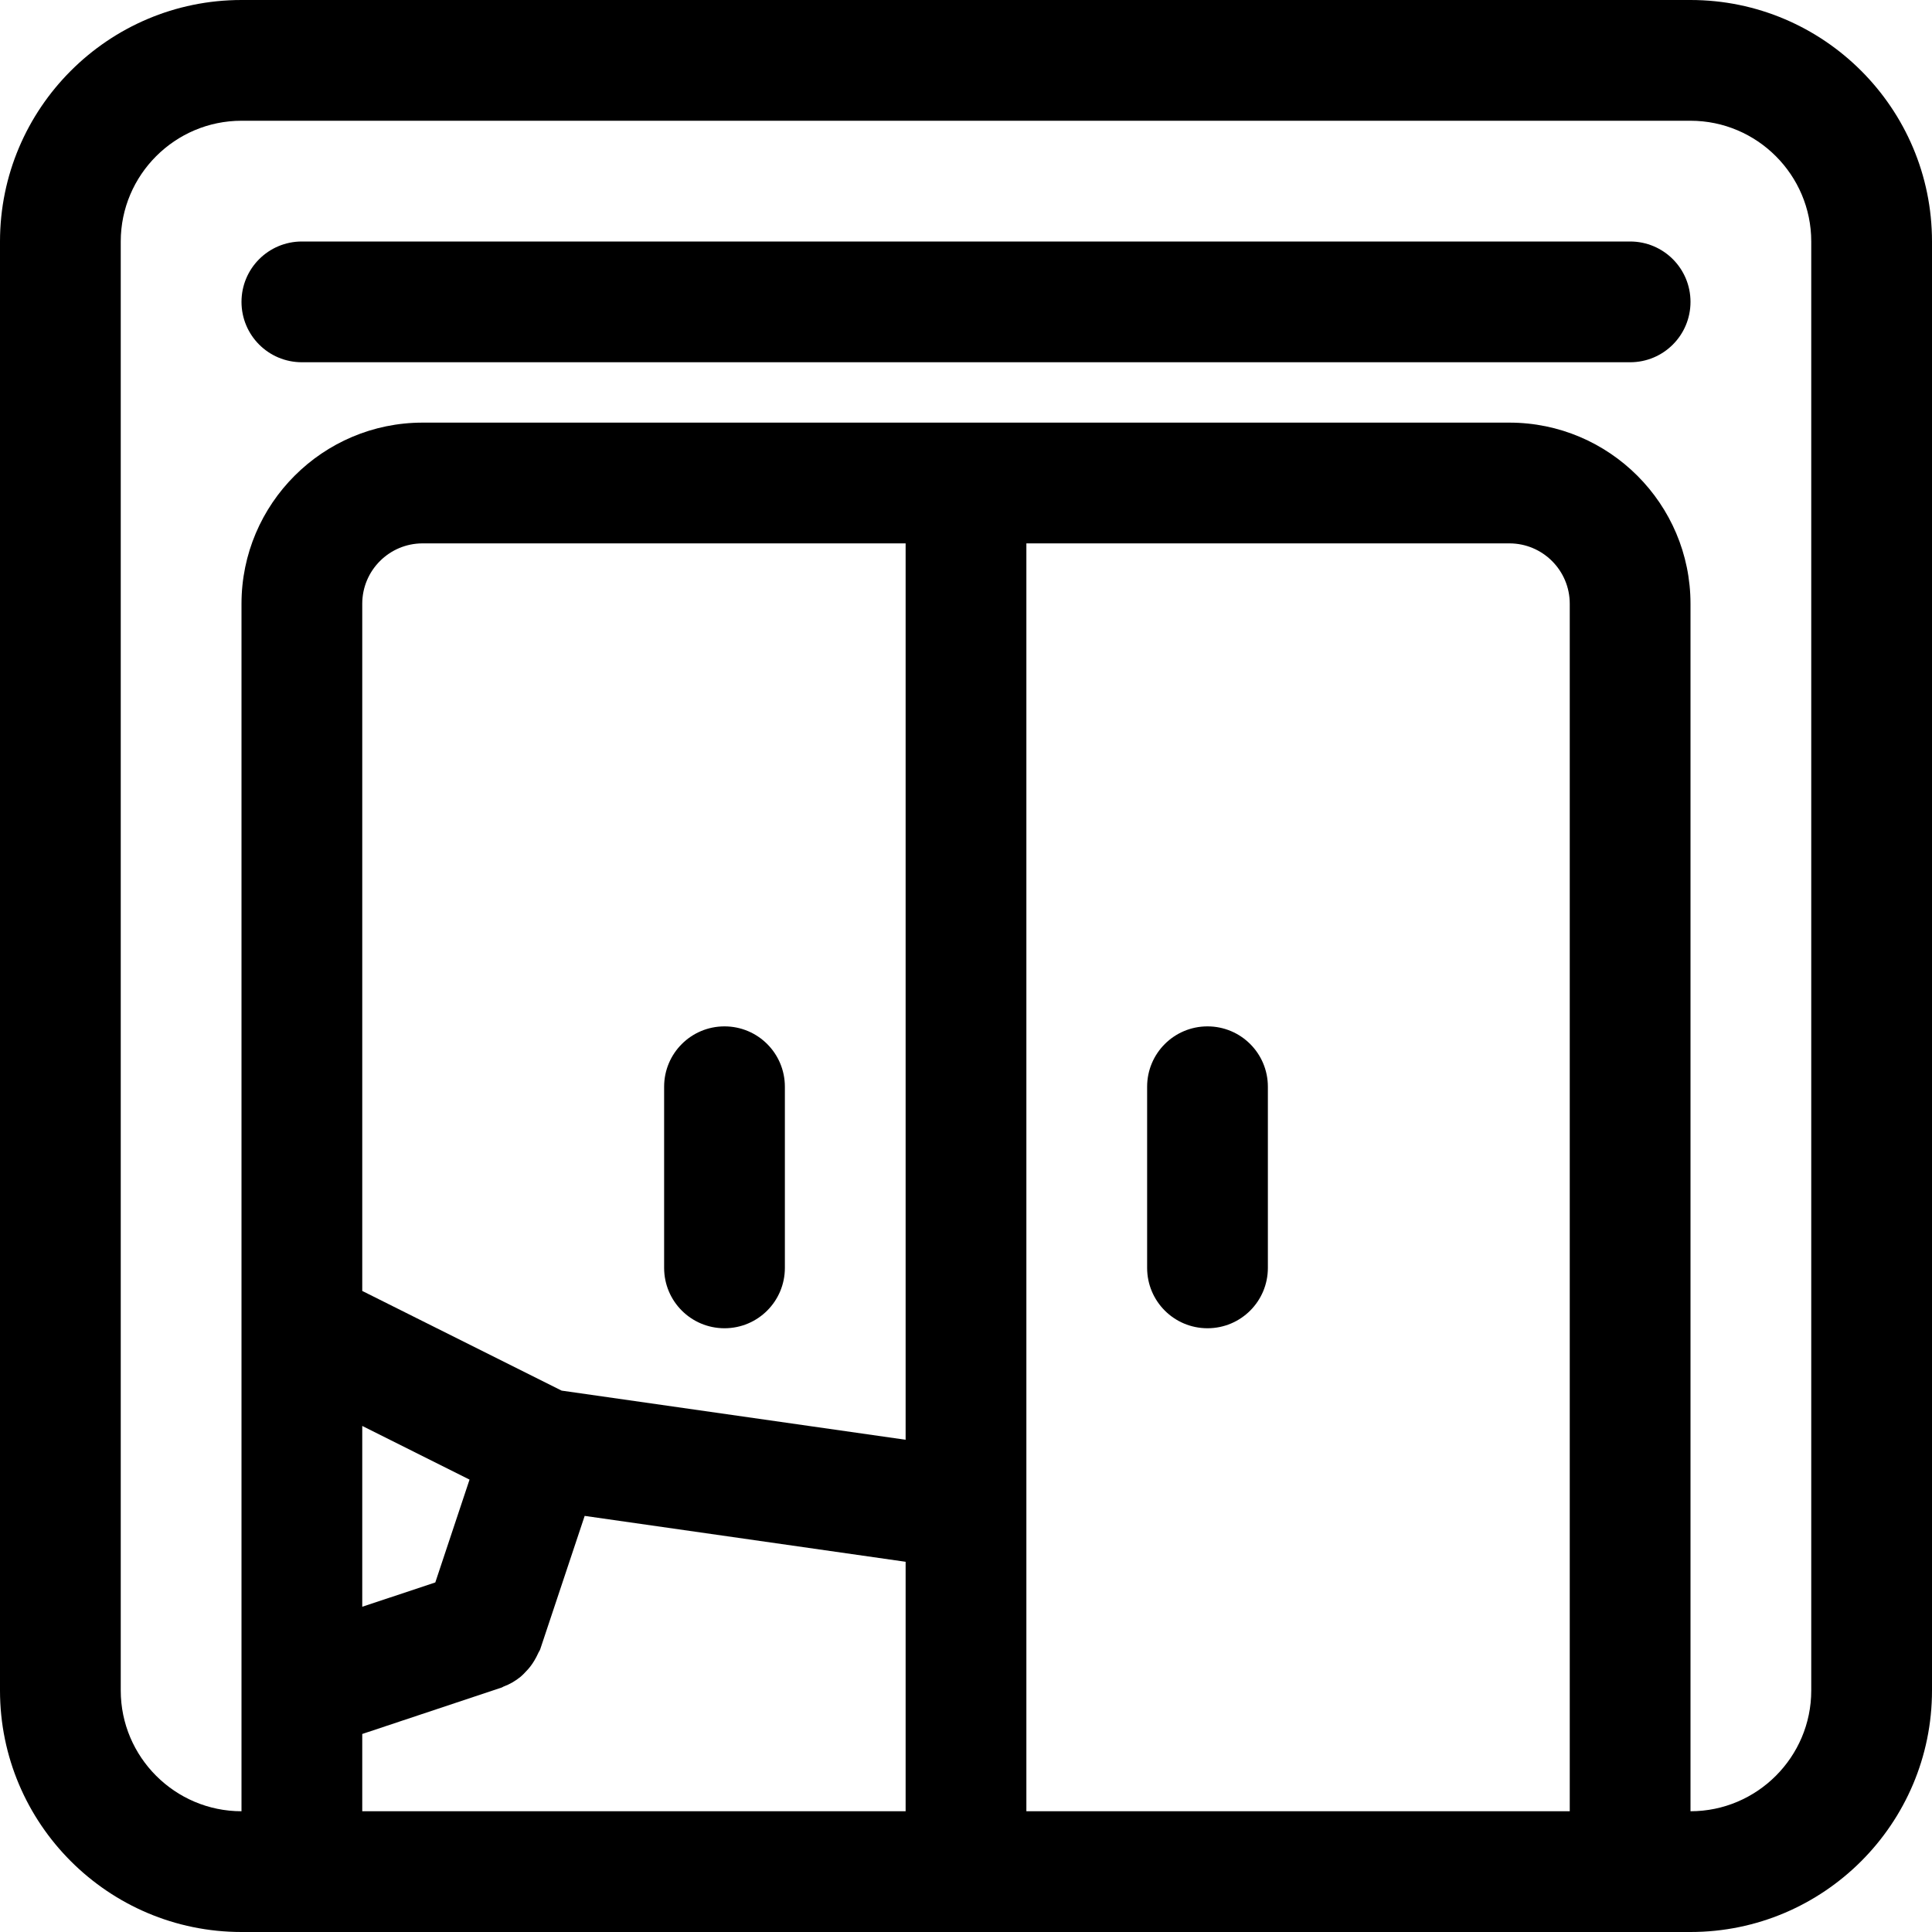 <svg width="32" height="32" viewBox="0 0 32 32" fill="none" xmlns="http://www.w3.org/2000/svg">
<g clip-path="url(#clip0_1381_5931)">
<path fill-rule="evenodd" clip-rule="evenodd" d="M28 32H27H5H4C1.794 32 0 30.206 0 28V4C0 1.794 1.794 0 4 0H28C30.206 0 32 1.794 32 4V28C32 30.206 30.206 32 28 32ZM17 30H26V10C26 9.448 25.552 9 25 9H17V30ZM6 30H15V25.868L9.684 25.108L8.948 27.316C8.939 27.343 8.921 27.363 8.911 27.389C8.893 27.43 8.872 27.467 8.85 27.505C8.809 27.574 8.762 27.635 8.707 27.69C8.679 27.719 8.654 27.747 8.622 27.773C8.537 27.842 8.443 27.897 8.34 27.935C8.331 27.938 8.325 27.945 8.316 27.948L8.306 27.952L6 28.72V30ZM6 26.613L7.21 26.21L7.777 24.507L6 23.618V26.613ZM6 21.382L9.302 23.033L15 23.847V9H7C6.448 9 6 9.448 6 10V21.382ZM30 4C30 2.898 29.102 2 28 2H4C2.898 2 2 2.898 2 4V28C2 29.102 2.898 30 4 30V10C4 8.346 5.346 7 7 7H25C26.654 7 28 8.346 28 10V30C29.102 30 30 29.102 30 28V4ZM27 6H5C4.447 6 4 5.553 4 5C4 4.447 4.447 4 5 4H27C27.553 4 28 4.447 28 5C28 5.553 27.553 6 27 6ZM12 17C12.553 17 13 17.447 13 18V21C13 21.553 12.553 22 12 22C11.447 22 11 21.553 11 21V18C11 17.447 11.447 17 12 17ZM20 22C19.447 22 19 21.553 19 21V18C19 17.447 19.447 17 20 17C20.553 17 21 17.447 21 18V21C21 21.553 20.553 22 20 22Z" fill="black"/>
</g>
<defs>
<clipPath id="clip0_1381_5931">
<rect width="32" height="32" fill="white"/>
</clipPath>
</defs>
</svg>
